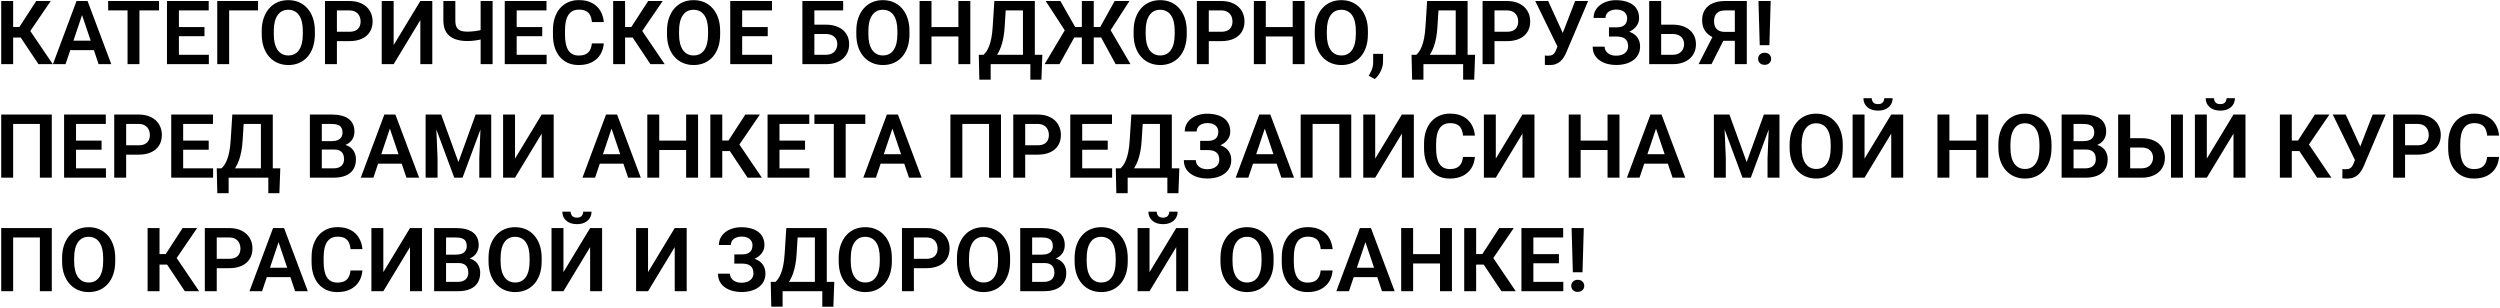 <?xml version="1.0" encoding="UTF-8"?> <svg xmlns="http://www.w3.org/2000/svg" width="1013" height="125" viewBox="0 0 1013 125" fill="none"><path d="M5.33 0.406V26H0.496V0.406H5.33ZM20.57 0.406L10.463 15.207H4.117L3.484 10.953H7.844L14.682 0.406H20.57ZM15.596 26L7.879 14.434L11.131 10.865L21.379 26H15.596ZM33.859 4.291L26.564 26H21.449L31.012 0.406H34.281L33.859 4.291ZM39.959 26L32.629 4.291L32.19 0.406H35.477L45.092 26H39.959ZM39.625 16.49V20.305H25.896V16.49H39.625ZM56.5 0.406V26H51.684V0.406H56.5ZM64.445 0.406V4.221H43.826V0.406H64.445ZM84.625 22.203V26H71.019V22.203H84.625ZM72.496 0.406V26H67.662V0.406H72.496ZM82.85 10.971V14.68H71.019V10.971H82.85ZM84.572 0.406V4.221H71.019V0.406H84.572ZM104.559 0.406V4.221H92.852V26H88.035V0.406H104.559ZM127.586 12.553V13.871C127.586 15.805 127.328 17.545 126.812 19.092C126.297 20.627 125.564 21.934 124.615 23.012C123.666 24.09 122.535 24.916 121.223 25.49C119.91 26.064 118.451 26.352 116.846 26.352C115.264 26.352 113.811 26.064 112.486 25.49C111.174 24.916 110.037 24.09 109.076 23.012C108.115 21.934 107.371 20.627 106.844 19.092C106.316 17.545 106.053 15.805 106.053 13.871V12.553C106.053 10.607 106.316 8.867 106.844 7.332C107.371 5.797 108.109 4.49 109.059 3.412C110.008 2.322 111.139 1.49 112.451 0.916C113.775 0.342 115.229 0.055 116.811 0.055C118.416 0.055 119.875 0.342 121.188 0.916C122.5 1.49 123.631 2.322 124.58 3.412C125.541 4.49 126.279 5.797 126.795 7.332C127.322 8.867 127.586 10.607 127.586 12.553ZM122.699 13.871V12.518C122.699 11.123 122.57 9.898 122.312 8.844C122.055 7.777 121.674 6.881 121.17 6.154C120.666 5.428 120.045 4.883 119.307 4.52C118.568 4.145 117.736 3.957 116.811 3.957C115.873 3.957 115.041 4.145 114.314 4.52C113.6 4.883 112.99 5.428 112.486 6.154C111.982 6.881 111.596 7.777 111.326 8.844C111.068 9.898 110.939 11.123 110.939 12.518V13.871C110.939 15.254 111.068 16.479 111.326 17.545C111.596 18.611 111.982 19.514 112.486 20.252C113.002 20.979 113.623 21.529 114.35 21.904C115.076 22.279 115.908 22.467 116.846 22.467C117.783 22.467 118.615 22.279 119.342 21.904C120.068 21.529 120.678 20.979 121.17 20.252C121.674 19.514 122.055 18.611 122.312 17.545C122.57 16.479 122.699 15.254 122.699 13.871ZM141.525 16.666H134.934V12.869H141.525C142.604 12.869 143.477 12.693 144.145 12.342C144.824 11.979 145.322 11.486 145.639 10.865C145.955 10.232 146.113 9.512 146.113 8.703C146.113 7.918 145.955 7.186 145.639 6.506C145.322 5.826 144.824 5.275 144.145 4.854C143.477 4.432 142.604 4.221 141.525 4.221H136.516V26H131.682V0.406H141.525C143.518 0.406 145.217 0.764 146.623 1.479C148.041 2.182 149.119 3.16 149.857 4.414C150.607 5.656 150.982 7.074 150.982 8.668C150.982 10.32 150.607 11.744 149.857 12.94C149.119 14.135 148.041 15.055 146.623 15.699C145.217 16.344 143.518 16.666 141.525 16.666ZM159.508 18.266L170.318 0.406H175.17V26H170.318V8.141L159.508 26H154.674V0.406H159.508V18.266ZM179.652 0.406H184.504V8.299C184.504 9.471 184.68 10.385 185.031 11.041C185.395 11.697 185.939 12.16 186.666 12.43C187.393 12.699 188.295 12.834 189.373 12.834C189.842 12.834 190.357 12.81 190.92 12.764C191.494 12.717 192.074 12.658 192.66 12.588C193.258 12.506 193.826 12.406 194.365 12.289C194.916 12.172 195.396 12.043 195.807 11.902V15.717C195.396 15.846 194.922 15.969 194.383 16.086C193.855 16.203 193.299 16.303 192.713 16.385C192.139 16.467 191.559 16.531 190.973 16.578C190.398 16.613 189.865 16.631 189.373 16.631C187.393 16.631 185.67 16.344 184.205 15.77C182.752 15.195 181.627 14.299 180.83 13.08C180.045 11.85 179.652 10.256 179.652 8.299V0.406ZM194.752 0.406H199.604V26H194.752V0.406ZM221.488 22.203V26H207.883V22.203H221.488ZM209.359 0.406V26H204.525V0.406H209.359ZM219.713 10.971V14.68H207.883V10.971H219.713ZM221.436 0.406V4.221H207.883V0.406H221.436ZM239.822 17.58H244.656C244.527 19.291 244.053 20.809 243.232 22.133C242.412 23.445 241.27 24.477 239.805 25.227C238.34 25.977 236.564 26.352 234.479 26.352C232.873 26.352 231.426 26.07 230.137 25.508C228.859 24.934 227.764 24.119 226.85 23.064C225.947 21.998 225.256 20.721 224.775 19.232C224.295 17.732 224.055 16.051 224.055 14.188V12.236C224.055 10.373 224.301 8.691 224.793 7.191C225.285 5.691 225.988 4.414 226.902 3.359C227.828 2.293 228.936 1.473 230.225 0.898C231.525 0.324 232.979 0.037 234.584 0.037C236.67 0.037 238.434 0.424 239.875 1.197C241.316 1.959 242.436 3.008 243.232 4.344C244.029 5.68 244.51 7.215 244.674 8.949H239.84C239.746 7.871 239.512 6.957 239.137 6.207C238.773 5.457 238.223 4.889 237.484 4.502C236.758 4.104 235.791 3.904 234.584 3.904C233.646 3.904 232.82 4.08 232.105 4.432C231.402 4.783 230.816 5.311 230.348 6.014C229.879 6.705 229.527 7.572 229.293 8.615C229.059 9.646 228.941 10.842 228.941 12.201V14.188C228.941 15.488 229.047 16.654 229.258 17.686C229.469 18.717 229.797 19.59 230.242 20.305C230.688 21.02 231.262 21.564 231.965 21.939C232.668 22.314 233.506 22.502 234.479 22.502C235.662 22.502 236.623 22.314 237.361 21.939C238.111 21.564 238.68 21.014 239.066 20.287C239.465 19.561 239.717 18.658 239.822 17.58ZM253.287 0.406V26H248.453V0.406H253.287ZM268.527 0.406L258.42 15.207H252.074L251.441 10.953H255.801L262.639 0.406H268.527ZM263.553 26L255.836 14.434L259.088 10.865L269.336 26H263.553ZM291.801 12.553V13.871C291.801 15.805 291.543 17.545 291.027 19.092C290.512 20.627 289.779 21.934 288.83 23.012C287.881 24.09 286.75 24.916 285.438 25.49C284.125 26.064 282.666 26.352 281.061 26.352C279.479 26.352 278.025 26.064 276.701 25.49C275.389 24.916 274.252 24.09 273.291 23.012C272.33 21.934 271.586 20.627 271.059 19.092C270.531 17.545 270.268 15.805 270.268 13.871V12.553C270.268 10.607 270.531 8.867 271.059 7.332C271.586 5.797 272.324 4.49 273.273 3.412C274.223 2.322 275.354 1.49 276.666 0.916C277.99 0.342 279.443 0.055 281.025 0.055C282.631 0.055 284.09 0.342 285.402 0.916C286.715 1.49 287.846 2.322 288.795 3.412C289.756 4.49 290.494 5.797 291.01 7.332C291.537 8.867 291.801 10.607 291.801 12.553ZM286.914 13.871V12.518C286.914 11.123 286.785 9.898 286.527 8.844C286.27 7.777 285.889 6.881 285.385 6.154C284.881 5.428 284.26 4.883 283.521 4.52C282.783 4.145 281.951 3.957 281.025 3.957C280.088 3.957 279.256 4.145 278.529 4.52C277.814 4.883 277.205 5.428 276.701 6.154C276.197 6.881 275.811 7.777 275.541 8.844C275.283 9.898 275.154 11.123 275.154 12.518V13.871C275.154 15.254 275.283 16.479 275.541 17.545C275.811 18.611 276.197 19.514 276.701 20.252C277.217 20.979 277.838 21.529 278.564 21.904C279.291 22.279 280.123 22.467 281.061 22.467C281.998 22.467 282.83 22.279 283.557 21.904C284.283 21.529 284.893 20.979 285.385 20.252C285.889 19.514 286.27 18.611 286.527 17.545C286.785 16.479 286.914 15.254 286.914 13.871ZM312.859 22.203V26H299.254V22.203H312.859ZM300.73 0.406V26H295.896V0.406H300.73ZM311.084 10.971V14.68H299.254V10.971H311.084ZM312.807 0.406V4.221H299.254V0.406H312.807ZM341.652 0.406V4.221H329.945V26H325.129V0.406H341.652ZM328.381 9.986H334.586C336.566 9.986 338.266 10.32 339.684 10.988C341.102 11.645 342.186 12.565 342.936 13.748C343.697 14.932 344.078 16.32 344.078 17.914C344.078 19.109 343.861 20.199 343.428 21.184C343.006 22.168 342.385 23.023 341.564 23.75C340.744 24.465 339.748 25.021 338.576 25.42C337.404 25.807 336.074 26 334.586 26H325.129V0.406H329.98V22.203H334.586C335.641 22.203 336.514 22.004 337.205 21.605C337.896 21.207 338.412 20.68 338.752 20.023C339.092 19.367 339.262 18.652 339.262 17.879C339.262 17.117 339.092 16.426 338.752 15.805C338.412 15.184 337.896 14.691 337.205 14.328C336.514 13.965 335.641 13.783 334.586 13.783H328.381V9.986ZM368.512 12.553V13.871C368.512 15.805 368.254 17.545 367.738 19.092C367.223 20.627 366.49 21.934 365.541 23.012C364.592 24.09 363.461 24.916 362.148 25.49C360.836 26.064 359.377 26.352 357.771 26.352C356.189 26.352 354.736 26.064 353.412 25.49C352.1 24.916 350.963 24.09 350.002 23.012C349.041 21.934 348.297 20.627 347.77 19.092C347.242 17.545 346.979 15.805 346.979 13.871V12.553C346.979 10.607 347.242 8.867 347.77 7.332C348.297 5.797 349.035 4.49 349.984 3.412C350.934 2.322 352.064 1.49 353.377 0.916C354.701 0.342 356.154 0.055 357.736 0.055C359.342 0.055 360.801 0.342 362.113 0.916C363.426 1.49 364.557 2.322 365.506 3.412C366.467 4.49 367.205 5.797 367.721 7.332C368.248 8.867 368.512 10.607 368.512 12.553ZM363.625 13.871V12.518C363.625 11.123 363.496 9.898 363.238 8.844C362.98 7.777 362.6 6.881 362.096 6.154C361.592 5.428 360.971 4.883 360.232 4.52C359.494 4.145 358.662 3.957 357.736 3.957C356.799 3.957 355.967 4.145 355.24 4.52C354.525 4.883 353.916 5.428 353.412 6.154C352.908 6.881 352.521 7.777 352.252 8.844C351.994 9.898 351.865 11.123 351.865 12.518V13.871C351.865 15.254 351.994 16.479 352.252 17.545C352.521 18.611 352.908 19.514 353.412 20.252C353.928 20.979 354.549 21.529 355.275 21.904C356.002 22.279 356.834 22.467 357.771 22.467C358.709 22.467 359.541 22.279 360.268 21.904C360.994 21.529 361.604 20.979 362.096 20.252C362.6 19.514 362.98 18.611 363.238 17.545C363.496 16.479 363.625 15.254 363.625 13.871ZM389.588 10.971V14.768H376.123V10.971H389.588ZM377.441 0.406V26H372.607V0.406H377.441ZM393.174 0.406V26H388.34V0.406H393.174ZM418.75 22.203V26H400.1V22.203H418.75ZM401.418 22.203V32.275H396.83L396.602 22.203H401.418ZM422.354 22.203L421.984 32.293H417.502V22.203H422.354ZM415.744 0.406V4.221H403.686V0.406H415.744ZM419.312 0.406V26H414.496V0.406H419.312ZM402.912 0.406H407.746L407.096 10.812C407.002 12.488 406.826 13.982 406.568 15.295C406.322 16.607 406.018 17.773 405.654 18.793C405.291 19.812 404.887 20.709 404.441 21.482C404.008 22.244 403.545 22.906 403.053 23.469C402.572 24.031 402.074 24.518 401.559 24.928C401.055 25.326 400.557 25.684 400.064 26H397.375V22.203H398.535C398.875 21.91 399.232 21.5 399.607 20.973C399.994 20.445 400.363 19.748 400.715 18.881C401.078 18.014 401.395 16.918 401.664 15.594C401.934 14.27 402.127 12.676 402.244 10.812L402.912 0.406ZM433.34 15.19L423.707 0.406H429.666L435.66 10.953H440.178L439.527 15.19H433.34ZM435.678 14.504L429.297 26H423.268L431.916 11.48L435.678 14.504ZM443.184 0.406V26H438.367V0.406H443.184ZM457.65 0.406L448.123 15.19H441.988L441.338 10.953H445.803L451.674 0.406H457.65ZM452.061 26L445.803 14.504L449.582 11.48L458.09 26H452.061ZM480.871 12.553V13.871C480.871 15.805 480.613 17.545 480.098 19.092C479.582 20.627 478.85 21.934 477.9 23.012C476.951 24.09 475.82 24.916 474.508 25.49C473.195 26.064 471.736 26.352 470.131 26.352C468.549 26.352 467.096 26.064 465.771 25.49C464.459 24.916 463.322 24.09 462.361 23.012C461.4 21.934 460.656 20.627 460.129 19.092C459.602 17.545 459.338 15.805 459.338 13.871V12.553C459.338 10.607 459.602 8.867 460.129 7.332C460.656 5.797 461.395 4.49 462.344 3.412C463.293 2.322 464.424 1.49 465.736 0.916C467.061 0.342 468.514 0.055 470.096 0.055C471.701 0.055 473.16 0.342 474.473 0.916C475.785 1.49 476.916 2.322 477.865 3.412C478.826 4.49 479.564 5.797 480.08 7.332C480.607 8.867 480.871 10.607 480.871 12.553ZM475.984 13.871V12.518C475.984 11.123 475.855 9.898 475.598 8.844C475.34 7.777 474.959 6.881 474.455 6.154C473.951 5.428 473.33 4.883 472.592 4.52C471.854 4.145 471.021 3.957 470.096 3.957C469.158 3.957 468.326 4.145 467.6 4.52C466.885 4.883 466.275 5.428 465.771 6.154C465.268 6.881 464.881 7.777 464.611 8.844C464.354 9.898 464.225 11.123 464.225 12.518V13.871C464.225 15.254 464.354 16.479 464.611 17.545C464.881 18.611 465.268 19.514 465.771 20.252C466.287 20.979 466.908 21.529 467.635 21.904C468.361 22.279 469.193 22.467 470.131 22.467C471.068 22.467 471.9 22.279 472.627 21.904C473.354 21.529 473.963 20.979 474.455 20.252C474.959 19.514 475.34 18.611 475.598 17.545C475.855 16.479 475.984 15.254 475.984 13.871ZM494.811 16.666H488.219V12.869H494.811C495.889 12.869 496.762 12.693 497.43 12.342C498.109 11.979 498.607 11.486 498.924 10.865C499.24 10.232 499.398 9.512 499.398 8.703C499.398 7.918 499.24 7.186 498.924 6.506C498.607 5.826 498.109 5.275 497.43 4.854C496.762 4.432 495.889 4.221 494.811 4.221H489.801V26H484.967V0.406H494.811C496.803 0.406 498.502 0.764 499.908 1.479C501.326 2.182 502.404 3.16 503.143 4.414C503.893 5.656 504.268 7.074 504.268 8.668C504.268 10.32 503.893 11.744 503.143 12.94C502.404 14.135 501.326 15.055 499.908 15.699C498.502 16.344 496.803 16.666 494.811 16.666ZM525.045 10.971V14.768H511.58V10.971H525.045ZM512.898 0.406V26H508.064V0.406H512.898ZM528.631 0.406V26H523.797V0.406H528.631ZM554.277 12.553V13.871C554.277 15.805 554.02 17.545 553.504 19.092C552.988 20.627 552.256 21.934 551.307 23.012C550.357 24.09 549.227 24.916 547.914 25.49C546.602 26.064 545.143 26.352 543.537 26.352C541.955 26.352 540.502 26.064 539.178 25.49C537.865 24.916 536.729 24.09 535.768 23.012C534.807 21.934 534.062 20.627 533.535 19.092C533.008 17.545 532.744 15.805 532.744 13.871V12.553C532.744 10.607 533.008 8.867 533.535 7.332C534.062 5.797 534.801 4.49 535.75 3.412C536.699 2.322 537.83 1.49 539.143 0.916C540.467 0.342 541.92 0.055 543.502 0.055C545.107 0.055 546.566 0.342 547.879 0.916C549.191 1.49 550.322 2.322 551.271 3.412C552.232 4.49 552.971 5.797 553.486 7.332C554.014 8.867 554.277 10.607 554.277 12.553ZM549.391 13.871V12.518C549.391 11.123 549.262 9.898 549.004 8.844C548.746 7.777 548.365 6.881 547.861 6.154C547.357 5.428 546.736 4.883 545.998 4.52C545.26 4.145 544.428 3.957 543.502 3.957C542.564 3.957 541.732 4.145 541.006 4.52C540.291 4.883 539.682 5.428 539.178 6.154C538.674 6.881 538.287 7.777 538.018 8.844C537.76 9.898 537.631 11.123 537.631 12.518V13.871C537.631 15.254 537.76 16.479 538.018 17.545C538.287 18.611 538.674 19.514 539.178 20.252C539.693 20.979 540.314 21.529 541.041 21.904C541.768 22.279 542.6 22.467 543.537 22.467C544.475 22.467 545.307 22.279 546.033 21.904C546.76 21.529 547.369 20.979 547.861 20.252C548.365 19.514 548.746 18.611 549.004 17.545C549.262 16.479 549.391 15.254 549.391 13.871ZM560.43 21.816L560.395 25.033C560.395 26.287 560.084 27.559 559.463 28.848C558.842 30.137 558.039 31.203 557.055 32.047L554.594 30.693C554.91 30.166 555.203 29.633 555.473 29.094C555.754 28.555 555.977 27.969 556.141 27.336C556.316 26.715 556.404 26.018 556.404 25.244V21.816H560.43ZM594.109 22.203V26H575.459V22.203H594.109ZM576.777 22.203V32.275H572.189L571.961 22.203H576.777ZM597.713 22.203L597.344 32.293H592.861V22.203H597.713ZM591.104 0.406V4.221H579.045V0.406H591.104ZM594.672 0.406V26H589.855V0.406H594.672ZM578.271 0.406H583.105L582.455 10.812C582.361 12.488 582.186 13.982 581.928 15.295C581.682 16.607 581.377 17.773 581.014 18.793C580.65 19.812 580.246 20.709 579.801 21.482C579.367 22.244 578.904 22.906 578.412 23.469C577.932 24.031 577.434 24.518 576.918 24.928C576.414 25.326 575.916 25.684 575.424 26H572.734V22.203H573.895C574.234 21.91 574.592 21.5 574.967 20.973C575.354 20.445 575.723 19.748 576.074 18.881C576.438 18.014 576.754 16.918 577.023 15.594C577.293 14.27 577.486 12.676 577.604 10.812L578.271 0.406ZM610.58 16.666H603.988V12.869H610.58C611.658 12.869 612.531 12.693 613.199 12.342C613.879 11.979 614.377 11.486 614.693 10.865C615.01 10.232 615.168 9.512 615.168 8.703C615.168 7.918 615.01 7.186 614.693 6.506C614.377 5.826 613.879 5.275 613.199 4.854C612.531 4.432 611.658 4.221 610.58 4.221H605.57V26H600.736V0.406H610.58C612.572 0.406 614.271 0.764 615.678 1.479C617.096 2.182 618.174 3.16 618.912 4.414C619.662 5.656 620.037 7.074 620.037 8.668C620.037 10.32 619.662 11.744 618.912 12.94C618.174 14.135 617.096 15.055 615.678 15.699C614.271 16.344 612.572 16.666 610.58 16.666ZM631.85 16.912L638.248 0.406H643.504L634.68 21.201C634.387 21.869 634.053 22.514 633.678 23.135C633.303 23.756 632.852 24.312 632.324 24.805C631.809 25.285 631.182 25.666 630.443 25.947C629.717 26.229 628.838 26.369 627.807 26.369C627.537 26.369 627.215 26.357 626.84 26.334C626.465 26.322 626.178 26.305 625.979 26.281V22.484C626.119 22.52 626.348 22.543 626.664 22.555C626.992 22.566 627.227 22.572 627.367 22.572C628.047 22.572 628.586 22.467 628.984 22.256C629.395 22.033 629.717 21.734 629.951 21.359C630.197 20.973 630.414 20.533 630.602 20.041L631.85 16.912ZM627.314 0.406L633.449 13.818L634.891 19.039L631.217 19.145L622.076 0.406H627.314ZM655.703 13.73H651.959V11.076H655.053C656.072 11.076 656.893 10.924 657.514 10.619C658.135 10.315 658.592 9.887 658.885 9.336C659.178 8.773 659.324 8.123 659.324 7.385C659.324 6.752 659.16 6.166 658.832 5.627C658.516 5.088 658.023 4.66 657.355 4.344C656.688 4.027 655.832 3.869 654.789 3.869C654.004 3.869 653.289 4.01 652.645 4.291C652 4.561 651.49 4.953 651.115 5.469C650.74 5.973 650.553 6.576 650.553 7.279H645.719C645.719 6.154 645.959 5.152 646.439 4.273C646.92 3.383 647.576 2.627 648.408 2.006C649.252 1.373 650.219 0.893 651.309 0.564C652.41 0.236 653.57 0.072 654.789 0.072C656.207 0.072 657.49 0.23 658.639 0.547C659.799 0.852 660.789 1.309 661.609 1.918C662.43 2.527 663.057 3.283 663.49 4.186C663.936 5.088 664.158 6.137 664.158 7.332C664.158 8.211 663.959 9.037 663.561 9.811C663.162 10.584 662.588 11.264 661.838 11.85C661.1 12.435 660.209 12.898 659.166 13.238C658.135 13.566 656.98 13.73 655.703 13.73ZM651.959 12.201H655.703C657.109 12.201 658.357 12.348 659.447 12.641C660.549 12.934 661.475 13.361 662.225 13.924C662.986 14.486 663.566 15.184 663.965 16.016C664.363 16.836 664.562 17.779 664.562 18.846C664.562 20.041 664.322 21.102 663.842 22.027C663.361 22.953 662.682 23.738 661.803 24.383C660.936 25.027 659.904 25.514 658.709 25.842C657.514 26.17 656.207 26.334 654.789 26.334C653.641 26.334 652.504 26.193 651.379 25.912C650.266 25.619 649.252 25.174 648.338 24.576C647.436 23.979 646.709 23.211 646.158 22.273C645.619 21.336 645.35 20.211 645.35 18.898H650.201C650.201 19.578 650.395 20.199 650.781 20.762C651.168 21.312 651.707 21.752 652.398 22.08C653.09 22.396 653.887 22.555 654.789 22.555C655.832 22.555 656.717 22.396 657.443 22.08C658.182 21.752 658.744 21.301 659.131 20.727C659.518 20.152 659.711 19.514 659.711 18.811C659.711 18.096 659.611 17.486 659.412 16.982C659.213 16.479 658.914 16.068 658.516 15.752C658.129 15.424 657.643 15.184 657.057 15.031C656.482 14.879 655.814 14.803 655.053 14.803H651.959V12.201ZM671.506 9.986H677.711C679.691 9.986 681.391 10.32 682.809 10.988C684.227 11.645 685.311 12.565 686.061 13.748C686.822 14.932 687.203 16.32 687.203 17.914C687.203 19.109 686.986 20.199 686.553 21.184C686.131 22.168 685.51 23.023 684.689 23.75C683.869 24.465 682.873 25.021 681.701 25.42C680.529 25.807 679.199 26 677.711 26H668.254V0.406H673.105V22.203H677.711C678.766 22.203 679.639 22.004 680.33 21.605C681.021 21.207 681.537 20.68 681.877 20.023C682.217 19.367 682.387 18.652 682.387 17.879C682.387 17.117 682.217 16.426 681.877 15.805C681.537 15.184 681.021 14.691 680.33 14.328C679.639 13.965 678.766 13.783 677.711 13.783H671.506V9.986ZM704.553 16.543H697.539L695.781 15.822C693.812 15.201 692.307 14.264 691.264 13.01C690.221 11.756 689.699 10.168 689.699 8.246C689.699 6.547 690.074 5.117 690.824 3.957C691.586 2.785 692.664 1.9 694.059 1.303C695.465 0.705 697.129 0.406 699.051 0.406H707.805V26H702.953V4.221H699.051C697.516 4.221 696.379 4.602 695.641 5.363C694.902 6.125 694.533 7.186 694.533 8.545C694.533 9.494 694.697 10.297 695.025 10.953C695.365 11.609 695.863 12.102 696.52 12.43C697.188 12.758 698.014 12.922 698.998 12.922H704.535L704.553 16.543ZM699.314 14.504L693.496 26H688.275L694.129 14.504H699.314ZM717.473 0.406L716.963 18.318H713.043L712.533 0.406H717.473ZM712.393 23.838C712.393 23.146 712.627 22.566 713.096 22.098C713.576 21.617 714.221 21.377 715.029 21.377C715.838 21.377 716.477 21.617 716.945 22.098C717.426 22.566 717.666 23.146 717.666 23.838C717.666 24.518 717.426 25.092 716.945 25.561C716.477 26.029 715.838 26.264 715.029 26.264C714.221 26.264 713.576 26.029 713.096 25.561C712.627 25.092 712.393 24.518 712.393 23.838ZM20.992 46.406V72H16.158V50.221H5.33V72H0.496V46.406H20.992ZM42.93 68.203V72H29.324V68.203H42.93ZM30.801 46.406V72H25.967V46.406H30.801ZM41.154 56.971V60.68H29.324V56.971H41.154ZM42.877 46.406V50.221H29.324V46.406H42.877ZM56.131 62.666H49.539V58.869H56.131C57.209 58.869 58.082 58.693 58.75 58.342C59.43 57.978 59.928 57.486 60.244 56.865C60.56 56.232 60.719 55.512 60.719 54.703C60.719 53.918 60.56 53.185 60.244 52.506C59.928 51.826 59.43 51.275 58.75 50.853C58.082 50.432 57.209 50.221 56.131 50.221H51.121V72H46.287V46.406H56.131C58.123 46.406 59.822 46.764 61.228 47.478C62.647 48.182 63.725 49.16 64.463 50.414C65.213 51.656 65.588 53.074 65.588 54.668C65.588 56.32 65.213 57.744 64.463 58.94C63.725 60.135 62.647 61.055 61.228 61.699C59.822 62.344 58.123 62.666 56.131 62.666ZM86.348 68.203V72H72.742V68.203H86.348ZM74.219 46.406V72H69.385V46.406H74.219ZM84.572 56.971V60.68H72.742V56.971H84.572ZM86.295 46.406V50.221H72.742V46.406H86.295ZM109.973 68.203V72H91.322V68.203H109.973ZM92.641 68.203V78.275H88.053L87.824 68.203H92.641ZM113.576 68.203L113.207 78.293H108.725V68.203H113.576ZM106.967 46.406V50.221H94.908V46.406H106.967ZM110.535 46.406V72H105.719V46.406H110.535ZM94.135 46.406H98.969L98.318 56.812C98.225 58.488 98.049 59.982 97.791 61.295C97.545 62.607 97.24 63.773 96.877 64.793C96.514 65.812 96.109 66.709 95.664 67.482C95.231 68.244 94.768 68.906 94.275 69.469C93.795 70.031 93.297 70.518 92.781 70.928C92.277 71.326 91.779 71.684 91.287 72H88.598V68.203H89.758C90.098 67.91 90.455 67.5 90.83 66.973C91.217 66.445 91.586 65.748 91.938 64.881C92.301 64.014 92.617 62.918 92.887 61.594C93.156 60.27 93.35 58.676 93.467 56.812L94.135 46.406ZM135.373 60.592H128.834L128.799 57.182H134.406C135.367 57.182 136.17 57.047 136.814 56.777C137.459 56.508 137.945 56.115 138.273 55.6C138.613 55.084 138.783 54.457 138.783 53.719C138.783 52.898 138.625 52.23 138.309 51.715C138.004 51.199 137.523 50.824 136.867 50.59C136.211 50.344 135.379 50.221 134.371 50.221H130.398V72H125.564V46.406H134.371C135.824 46.406 137.119 46.547 138.256 46.828C139.404 47.098 140.377 47.52 141.174 48.094C141.971 48.668 142.574 49.389 142.984 50.256C143.406 51.123 143.617 52.154 143.617 53.35C143.617 54.404 143.371 55.377 142.879 56.268C142.398 57.147 141.654 57.861 140.646 58.412C139.65 58.963 138.385 59.279 136.85 59.361L135.373 60.592ZM135.162 72H127.41L129.432 68.203H135.162C136.123 68.203 136.914 68.045 137.535 67.728C138.168 67.412 138.637 66.978 138.941 66.428C139.258 65.865 139.416 65.221 139.416 64.494C139.416 63.697 139.275 63.006 138.994 62.42C138.725 61.834 138.291 61.383 137.693 61.066C137.107 60.75 136.334 60.592 135.373 60.592H130.346L130.381 57.182H136.779L137.887 58.5C139.363 58.512 140.564 58.805 141.49 59.379C142.428 59.953 143.119 60.691 143.564 61.594C144.01 62.496 144.232 63.469 144.232 64.512C144.232 66.152 143.875 67.529 143.16 68.643C142.457 69.756 141.426 70.594 140.066 71.156C138.719 71.719 137.084 72 135.162 72ZM158.594 50.291L151.299 72H146.184L155.746 46.406H159.016L158.594 50.291ZM164.693 72L157.363 50.291L156.924 46.406H160.211L169.826 72H164.693ZM164.359 62.49V66.305H150.631V62.49H164.359ZM174.572 46.406H178.756L185.752 65.672L192.73 46.406H196.932L187.422 72H184.064L174.572 46.406ZM172.463 46.406H176.559L177.297 64.107V72H172.463V46.406ZM194.928 46.406H199.041V72H194.207V64.107L194.928 46.406ZM208.691 64.266L219.502 46.406H224.354V72H219.502V54.141L208.691 72H203.857V46.406H208.691V64.266ZM248.418 50.291L241.123 72H236.008L245.57 46.406H248.84L248.418 50.291ZM254.518 72L247.188 50.291L246.748 46.406H250.035L259.65 72H254.518ZM254.184 62.49V66.305H240.455V62.49H254.184ZM279.268 56.971V60.768H265.803V56.971H279.268ZM267.121 46.406V72H262.287V46.406H267.121ZM282.854 46.406V72H278.02V46.406H282.854ZM292.662 46.406V72H287.828V46.406H292.662ZM307.902 46.406L297.795 61.207H291.449L290.816 56.953H295.176L302.014 46.406H307.902ZM302.928 72L295.211 60.434L298.463 56.865L308.711 72H302.928ZM327.977 68.203V72H314.371V68.203H327.977ZM315.848 46.406V72H311.014V46.406H315.848ZM326.201 56.971V60.68H314.371V56.971H326.201ZM327.924 46.406V50.221H314.371V46.406H327.924ZM342.672 46.406V72H337.855V46.406H342.672ZM350.617 46.406V50.221H329.998V46.406H350.617ZM362.219 50.291L354.924 72H349.809L359.371 46.406H362.641L362.219 50.291ZM368.318 72L360.988 50.291L360.549 46.406H363.836L373.451 72H368.318ZM367.984 62.49V66.305H354.256V62.49H367.984ZM405.602 46.406V72H400.768V50.221H389.939V72H385.105V46.406H405.602ZM420.42 62.666H413.828V58.869H420.42C421.498 58.869 422.371 58.693 423.039 58.342C423.719 57.978 424.217 57.486 424.533 56.865C424.85 56.232 425.008 55.512 425.008 54.703C425.008 53.918 424.85 53.185 424.533 52.506C424.217 51.826 423.719 51.275 423.039 50.853C422.371 50.432 421.498 50.221 420.42 50.221H415.41V72H410.576V46.406H420.42C422.412 46.406 424.111 46.764 425.518 47.478C426.936 48.182 428.014 49.16 428.752 50.414C429.502 51.656 429.877 53.074 429.877 54.668C429.877 56.32 429.502 57.744 428.752 58.94C428.014 60.135 426.936 61.055 425.518 61.699C424.111 62.344 422.412 62.666 420.42 62.666ZM450.637 68.203V72H437.031V68.203H450.637ZM438.508 46.406V72H433.674V46.406H438.508ZM448.861 56.971V60.68H437.031V56.971H448.861ZM450.584 46.406V50.221H437.031V46.406H450.584ZM474.262 68.203V72H455.611V68.203H474.262ZM456.93 68.203V78.275H452.342L452.113 68.203H456.93ZM477.865 68.203L477.496 78.293H473.014V68.203H477.865ZM471.256 46.406V50.221H459.197V46.406H471.256ZM474.824 46.406V72H470.008V46.406H474.824ZM458.424 46.406H463.258L462.607 56.812C462.514 58.488 462.338 59.982 462.08 61.295C461.834 62.607 461.529 63.773 461.166 64.793C460.803 65.812 460.398 66.709 459.953 67.482C459.52 68.244 459.057 68.906 458.564 69.469C458.084 70.031 457.586 70.518 457.07 70.928C456.566 71.326 456.068 71.684 455.576 72H452.887V68.203H454.047C454.387 67.91 454.744 67.5 455.119 66.973C455.506 66.445 455.875 65.748 456.227 64.881C456.59 64.014 456.906 62.918 457.176 61.594C457.445 60.27 457.639 58.676 457.756 56.812L458.424 46.406ZM490.047 59.73H486.303V57.076H489.396C490.416 57.076 491.236 56.924 491.857 56.619C492.479 56.315 492.936 55.887 493.229 55.336C493.521 54.773 493.668 54.123 493.668 53.385C493.668 52.752 493.504 52.166 493.176 51.627C492.859 51.088 492.367 50.66 491.699 50.344C491.031 50.027 490.176 49.869 489.133 49.869C488.348 49.869 487.633 50.01 486.988 50.291C486.344 50.56 485.834 50.953 485.459 51.469C485.084 51.973 484.896 52.576 484.896 53.279H480.062C480.062 52.154 480.303 51.152 480.783 50.273C481.264 49.383 481.92 48.627 482.752 48.006C483.596 47.373 484.562 46.893 485.652 46.565C486.754 46.236 487.914 46.072 489.133 46.072C490.551 46.072 491.834 46.23 492.982 46.547C494.143 46.852 495.133 47.309 495.953 47.918C496.773 48.527 497.4 49.283 497.834 50.185C498.279 51.088 498.502 52.137 498.502 53.332C498.502 54.211 498.303 55.037 497.904 55.81C497.506 56.584 496.932 57.264 496.182 57.85C495.443 58.435 494.553 58.898 493.51 59.238C492.479 59.566 491.324 59.73 490.047 59.73ZM486.303 58.201H490.047C491.453 58.201 492.701 58.348 493.791 58.641C494.893 58.934 495.818 59.361 496.568 59.924C497.33 60.486 497.91 61.184 498.309 62.016C498.707 62.836 498.906 63.779 498.906 64.846C498.906 66.041 498.666 67.102 498.186 68.027C497.705 68.953 497.025 69.738 496.146 70.383C495.279 71.027 494.248 71.514 493.053 71.842C491.857 72.17 490.551 72.334 489.133 72.334C487.984 72.334 486.848 72.193 485.723 71.912C484.609 71.619 483.596 71.174 482.682 70.576C481.779 69.978 481.053 69.211 480.502 68.273C479.963 67.336 479.693 66.211 479.693 64.898H484.545C484.545 65.578 484.738 66.199 485.125 66.762C485.512 67.312 486.051 67.752 486.742 68.08C487.434 68.397 488.23 68.555 489.133 68.555C490.176 68.555 491.061 68.397 491.787 68.08C492.525 67.752 493.088 67.301 493.475 66.727C493.861 66.152 494.055 65.514 494.055 64.811C494.055 64.096 493.955 63.486 493.756 62.982C493.557 62.478 493.258 62.068 492.859 61.752C492.473 61.424 491.986 61.184 491.4 61.031C490.826 60.879 490.158 60.803 489.396 60.803H486.303V58.201ZM513.109 50.291L505.814 72H500.699L510.262 46.406H513.531L513.109 50.291ZM519.209 72L511.879 50.291L511.439 46.406H514.727L524.342 72H519.209ZM518.875 62.49V66.305H505.146V62.49H518.875ZM547.527 46.406V72H542.693V50.221H531.865V72H527.031V46.406H547.527ZM557.23 64.266L568.041 46.406H572.893V72H568.041V54.141L557.23 72H552.396V46.406H557.23V64.266ZM592.791 63.58H597.625C597.496 65.291 597.021 66.809 596.201 68.133C595.381 69.445 594.238 70.477 592.773 71.227C591.309 71.977 589.533 72.352 587.447 72.352C585.842 72.352 584.395 72.07 583.105 71.508C581.828 70.934 580.732 70.119 579.818 69.064C578.916 67.998 578.225 66.721 577.744 65.232C577.264 63.732 577.023 62.051 577.023 60.188V58.236C577.023 56.373 577.27 54.691 577.762 53.191C578.254 51.691 578.957 50.414 579.871 49.359C580.797 48.293 581.904 47.473 583.193 46.898C584.494 46.324 585.947 46.037 587.553 46.037C589.639 46.037 591.402 46.424 592.844 47.197C594.285 47.959 595.404 49.008 596.201 50.344C596.998 51.68 597.479 53.215 597.643 54.949H592.809C592.715 53.871 592.48 52.957 592.105 52.207C591.742 51.457 591.191 50.889 590.453 50.502C589.727 50.103 588.76 49.904 587.553 49.904C586.615 49.904 585.789 50.08 585.074 50.432C584.371 50.783 583.785 51.31 583.316 52.014C582.848 52.705 582.496 53.572 582.262 54.615C582.027 55.647 581.91 56.842 581.91 58.201V60.188C581.91 61.488 582.016 62.654 582.227 63.685C582.438 64.717 582.766 65.59 583.211 66.305C583.656 67.019 584.23 67.564 584.934 67.939C585.637 68.314 586.475 68.502 587.447 68.502C588.631 68.502 589.592 68.314 590.33 67.939C591.08 67.564 591.648 67.014 592.035 66.287C592.434 65.561 592.686 64.658 592.791 63.58ZM606.098 64.266L616.908 46.406H621.76V72H616.908V54.141L606.098 72H601.264V46.406H606.098V64.266ZM652.627 56.971V60.768H639.162V56.971H652.627ZM640.48 46.406V72H635.646V46.406H640.48ZM656.213 46.406V72H651.379V46.406H656.213ZM671.629 50.291L664.334 72H659.219L668.781 46.406H672.051L671.629 50.291ZM677.729 72L670.398 50.291L669.959 46.406H673.246L682.861 72H677.729ZM677.395 62.49V66.305H663.666V62.49H677.395ZM696.572 46.406H700.756L707.752 65.672L714.73 46.406H718.932L709.422 72H706.064L696.572 46.406ZM694.463 46.406H698.559L699.297 64.107V72H694.463V46.406ZM716.928 46.406H721.041V72H716.207V64.107L716.928 46.406ZM746.688 58.553V59.871C746.688 61.805 746.43 63.545 745.914 65.092C745.398 66.627 744.666 67.934 743.717 69.012C742.768 70.09 741.637 70.916 740.324 71.49C739.012 72.064 737.553 72.352 735.947 72.352C734.365 72.352 732.912 72.064 731.588 71.49C730.275 70.916 729.139 70.09 728.178 69.012C727.217 67.934 726.473 66.627 725.945 65.092C725.418 63.545 725.154 61.805 725.154 59.871V58.553C725.154 56.607 725.418 54.867 725.945 53.332C726.473 51.797 727.211 50.49 728.16 49.412C729.109 48.322 730.24 47.49 731.553 46.916C732.877 46.342 734.33 46.055 735.912 46.055C737.518 46.055 738.977 46.342 740.289 46.916C741.602 47.49 742.732 48.322 743.682 49.412C744.643 50.49 745.381 51.797 745.896 53.332C746.424 54.867 746.688 56.607 746.688 58.553ZM741.801 59.871V58.518C741.801 57.123 741.672 55.898 741.414 54.844C741.156 53.777 740.775 52.881 740.271 52.154C739.768 51.428 739.146 50.883 738.408 50.52C737.67 50.145 736.838 49.957 735.912 49.957C734.975 49.957 734.143 50.145 733.416 50.52C732.701 50.883 732.092 51.428 731.588 52.154C731.084 52.881 730.697 53.777 730.428 54.844C730.17 55.898 730.041 57.123 730.041 58.518V59.871C730.041 61.254 730.17 62.478 730.428 63.545C730.697 64.611 731.084 65.514 731.588 66.252C732.104 66.978 732.725 67.529 733.451 67.904C734.178 68.279 735.01 68.467 735.947 68.467C736.885 68.467 737.717 68.279 738.443 67.904C739.17 67.529 739.779 66.978 740.271 66.252C740.775 65.514 741.156 64.611 741.414 63.545C741.672 62.478 741.801 61.254 741.801 59.871ZM755.512 64.266L766.322 46.406H771.174V72H766.322V54.141L755.512 72H750.678V46.406H755.512V64.266ZM763.51 39.779H766.885C766.885 40.764 766.645 41.637 766.164 42.398C765.684 43.16 764.998 43.758 764.107 44.191C763.229 44.613 762.186 44.824 760.979 44.824C759.162 44.824 757.721 44.355 756.654 43.418C755.588 42.48 755.055 41.268 755.055 39.779H758.43C758.43 40.4 758.623 40.957 759.01 41.449C759.396 41.941 760.053 42.188 760.979 42.188C761.904 42.188 762.555 41.941 762.93 41.449C763.316 40.957 763.51 40.4 763.51 39.779ZM802.041 56.971V60.768H788.576V56.971H802.041ZM789.895 46.406V72H785.061V46.406H789.895ZM805.627 46.406V72H800.793V46.406H805.627ZM831.273 58.553V59.871C831.273 61.805 831.016 63.545 830.5 65.092C829.984 66.627 829.252 67.934 828.303 69.012C827.354 70.09 826.223 70.916 824.91 71.49C823.598 72.064 822.139 72.352 820.533 72.352C818.951 72.352 817.498 72.064 816.174 71.49C814.861 70.916 813.725 70.09 812.764 69.012C811.803 67.934 811.059 66.627 810.531 65.092C810.004 63.545 809.74 61.805 809.74 59.871V58.553C809.74 56.607 810.004 54.867 810.531 53.332C811.059 51.797 811.797 50.49 812.746 49.412C813.695 48.322 814.826 47.49 816.139 46.916C817.463 46.342 818.916 46.055 820.498 46.055C822.104 46.055 823.562 46.342 824.875 46.916C826.188 47.49 827.318 48.322 828.268 49.412C829.229 50.49 829.967 51.797 830.482 53.332C831.01 54.867 831.273 56.607 831.273 58.553ZM826.387 59.871V58.518C826.387 57.123 826.258 55.898 826 54.844C825.742 53.777 825.361 52.881 824.857 52.154C824.354 51.428 823.732 50.883 822.994 50.52C822.256 50.145 821.424 49.957 820.498 49.957C819.561 49.957 818.729 50.145 818.002 50.52C817.287 50.883 816.678 51.428 816.174 52.154C815.67 52.881 815.283 53.777 815.014 54.844C814.756 55.898 814.627 57.123 814.627 58.518V59.871C814.627 61.254 814.756 62.478 815.014 63.545C815.283 64.611 815.67 65.514 816.174 66.252C816.689 66.978 817.311 67.529 818.037 67.904C818.764 68.279 819.596 68.467 820.533 68.467C821.471 68.467 822.303 68.279 823.029 67.904C823.756 67.529 824.365 66.978 824.857 66.252C825.361 65.514 825.742 64.611 826 63.545C826.258 62.478 826.387 61.254 826.387 59.871ZM845.178 60.592H838.639L838.604 57.182H844.211C845.172 57.182 845.975 57.047 846.619 56.777C847.264 56.508 847.75 56.115 848.078 55.6C848.418 55.084 848.588 54.457 848.588 53.719C848.588 52.898 848.43 52.23 848.113 51.715C847.809 51.199 847.328 50.824 846.672 50.59C846.016 50.344 845.184 50.221 844.176 50.221H840.203V72H835.369V46.406H844.176C845.629 46.406 846.924 46.547 848.061 46.828C849.209 47.098 850.182 47.52 850.979 48.094C851.775 48.668 852.379 49.389 852.789 50.256C853.211 51.123 853.422 52.154 853.422 53.35C853.422 54.404 853.176 55.377 852.684 56.268C852.203 57.147 851.459 57.861 850.451 58.412C849.455 58.963 848.189 59.279 846.654 59.361L845.178 60.592ZM844.967 72H837.215L839.236 68.203H844.967C845.928 68.203 846.719 68.045 847.34 67.728C847.973 67.412 848.441 66.978 848.746 66.428C849.062 65.865 849.221 65.221 849.221 64.494C849.221 63.697 849.08 63.006 848.799 62.42C848.529 61.834 848.096 61.383 847.498 61.066C846.912 60.75 846.139 60.592 845.178 60.592H840.15L840.186 57.182H846.584L847.691 58.5C849.168 58.512 850.369 58.805 851.295 59.379C852.232 59.953 852.924 60.691 853.369 61.594C853.814 62.496 854.037 63.469 854.037 64.512C854.037 66.152 853.68 67.529 852.965 68.643C852.262 69.756 851.23 70.594 849.871 71.156C848.523 71.719 846.889 72 844.967 72ZM861.525 55.986H867.73C869.711 55.986 871.41 56.32 872.828 56.988C874.246 57.645 875.33 58.565 876.08 59.748C876.842 60.932 877.223 62.32 877.223 63.914C877.223 65.109 877.006 66.199 876.572 67.184C876.15 68.168 875.529 69.023 874.709 69.75C873.889 70.465 872.893 71.022 871.721 71.42C870.549 71.807 869.219 72 867.73 72H858.273V46.406H863.143V68.203H867.73C868.785 68.203 869.658 68.004 870.35 67.606C871.041 67.207 871.557 66.68 871.896 66.023C872.236 65.367 872.406 64.652 872.406 63.879C872.406 63.117 872.236 62.426 871.896 61.805C871.557 61.184 871.041 60.691 870.35 60.328C869.658 59.965 868.785 59.783 867.73 59.783H861.525V55.986ZM884.518 46.406V72H879.684V46.406H884.518ZM894.203 64.266L905.014 46.406H909.865V72H905.014V54.141L894.203 72H889.369V46.406H894.203V64.266ZM902.201 39.779H905.576C905.576 40.764 905.336 41.637 904.855 42.398C904.375 43.16 903.689 43.758 902.799 44.191C901.92 44.613 900.877 44.824 899.67 44.824C897.854 44.824 896.412 44.355 895.346 43.418C894.279 42.48 893.746 41.268 893.746 39.779H897.121C897.121 40.4 897.314 40.957 897.701 41.449C898.088 41.941 898.744 42.188 899.67 42.188C900.596 42.188 901.246 41.941 901.621 41.449C902.008 40.957 902.201 40.4 902.201 39.779ZM928.639 46.406V72H923.805V46.406H928.639ZM943.879 46.406L933.771 61.207H927.426L926.793 56.953H931.152L937.99 46.406H943.879ZM938.904 72L931.188 60.434L934.439 56.865L944.688 72H938.904ZM955.006 62.912L961.404 46.406H966.66L957.836 67.201C957.543 67.869 957.209 68.514 956.834 69.135C956.459 69.756 956.008 70.312 955.48 70.805C954.965 71.285 954.338 71.666 953.6 71.947C952.873 72.228 951.994 72.369 950.963 72.369C950.693 72.369 950.371 72.357 949.996 72.334C949.621 72.322 949.334 72.305 949.135 72.281V68.484C949.275 68.519 949.504 68.543 949.82 68.555C950.148 68.566 950.383 68.572 950.523 68.572C951.203 68.572 951.742 68.467 952.141 68.256C952.551 68.033 952.873 67.734 953.107 67.359C953.354 66.973 953.57 66.533 953.758 66.041L955.006 62.912ZM950.471 46.406L956.605 59.818L958.047 65.039L954.373 65.144L945.232 46.406H950.471ZM979.545 62.666H972.953V58.869H979.545C980.623 58.869 981.496 58.693 982.164 58.342C982.844 57.978 983.342 57.486 983.658 56.865C983.975 56.232 984.133 55.512 984.133 54.703C984.133 53.918 983.975 53.185 983.658 52.506C983.342 51.826 982.844 51.275 982.164 50.853C981.496 50.432 980.623 50.221 979.545 50.221H974.535V72H969.701V46.406H979.545C981.537 46.406 983.236 46.764 984.643 47.478C986.061 48.182 987.139 49.16 987.877 50.414C988.627 51.656 989.002 53.074 989.002 54.668C989.002 56.32 988.627 57.744 987.877 58.94C987.139 60.135 986.061 61.055 984.643 61.699C983.236 62.344 981.537 62.666 979.545 62.666ZM1007.78 63.58H1012.61C1012.48 65.291 1012.01 66.809 1011.19 68.133C1010.37 69.445 1009.22 70.477 1007.76 71.227C1006.29 71.977 1004.52 72.352 1002.43 72.352C1000.83 72.352 999.379 72.07 998.09 71.508C996.812 70.934 995.717 70.119 994.803 69.064C993.9 67.998 993.209 66.721 992.729 65.232C992.248 63.732 992.008 62.051 992.008 60.188V58.236C992.008 56.373 992.254 54.691 992.746 53.191C993.238 51.691 993.941 50.414 994.855 49.359C995.781 48.293 996.889 47.473 998.178 46.898C999.479 46.324 1000.93 46.037 1002.54 46.037C1004.62 46.037 1006.39 46.424 1007.83 47.197C1009.27 47.959 1010.39 49.008 1011.19 50.344C1011.98 51.68 1012.46 53.215 1012.63 54.949H1007.79C1007.7 53.871 1007.46 52.957 1007.09 52.207C1006.73 51.457 1006.18 50.889 1005.44 50.502C1004.71 50.103 1003.74 49.904 1002.54 49.904C1001.6 49.904 1000.77 50.08 1000.06 50.432C999.355 50.783 998.77 51.31 998.301 52.014C997.832 52.705 997.48 53.572 997.246 54.615C997.012 55.647 996.895 56.842 996.895 58.201V60.188C996.895 61.488 997 62.654 997.211 63.685C997.422 64.717 997.75 65.59 998.195 66.305C998.641 67.019 999.215 67.564 999.918 67.939C1000.62 68.314 1001.46 68.502 1002.43 68.502C1003.62 68.502 1004.58 68.314 1005.31 67.939C1006.06 67.564 1006.63 67.014 1007.02 66.287C1007.42 65.561 1007.67 64.658 1007.78 63.58ZM20.992 92.406V118H16.158V96.221H5.33V118H0.496V92.406H20.992ZM46.691 104.553V105.871C46.691 107.805 46.434 109.545 45.918 111.092C45.402 112.627 44.67 113.934 43.721 115.012C42.772 116.09 41.641 116.916 40.328 117.49C39.016 118.064 37.557 118.352 35.951 118.352C34.369 118.352 32.916 118.064 31.592 117.49C30.279 116.916 29.143 116.09 28.182 115.012C27.221 113.934 26.477 112.627 25.949 111.092C25.422 109.545 25.158 107.805 25.158 105.871V104.553C25.158 102.607 25.422 100.867 25.949 99.332C26.477 97.797 27.215 96.49 28.164 95.412C29.113 94.322 30.244 93.49 31.557 92.916C32.881 92.342 34.334 92.055 35.916 92.055C37.522 92.055 38.98 92.342 40.293 92.916C41.605 93.49 42.736 94.322 43.685 95.412C44.647 96.49 45.385 97.797 45.9 99.332C46.428 100.867 46.691 102.607 46.691 104.553ZM41.805 105.871V104.518C41.805 103.123 41.676 101.898 41.418 100.844C41.16 99.777 40.779 98.881 40.275 98.154C39.772 97.428 39.15 96.883 38.412 96.519C37.674 96.144 36.842 95.957 35.916 95.957C34.978 95.957 34.147 96.144 33.42 96.519C32.705 96.883 32.096 97.428 31.592 98.154C31.088 98.881 30.701 99.777 30.432 100.844C30.174 101.898 30.045 103.123 30.045 104.518V105.871C30.045 107.254 30.174 108.479 30.432 109.545C30.701 110.611 31.088 111.514 31.592 112.252C32.107 112.979 32.728 113.529 33.455 113.904C34.182 114.279 35.014 114.467 35.951 114.467C36.889 114.467 37.721 114.279 38.447 113.904C39.174 113.529 39.783 112.979 40.275 112.252C40.779 111.514 41.16 110.611 41.418 109.545C41.676 108.479 41.805 107.254 41.805 105.871ZM64.639 92.406V118H59.805V92.406H64.639ZM79.879 92.406L69.772 107.207H63.426L62.793 102.953H67.152L73.99 92.406H79.879ZM74.904 118L67.188 106.434L70.439 102.865L80.688 118H74.904ZM92.834 108.666H86.242V104.869H92.834C93.912 104.869 94.785 104.693 95.453 104.342C96.133 103.979 96.631 103.486 96.947 102.865C97.264 102.232 97.422 101.512 97.422 100.703C97.422 99.918 97.264 99.186 96.947 98.506C96.631 97.826 96.133 97.275 95.453 96.853C94.785 96.432 93.912 96.221 92.834 96.221H87.824V118H82.99V92.406H92.834C94.826 92.406 96.525 92.764 97.932 93.478C99.35 94.182 100.428 95.16 101.166 96.414C101.916 97.656 102.291 99.074 102.291 100.668C102.291 102.32 101.916 103.744 101.166 104.939C100.428 106.135 99.35 107.055 97.932 107.699C96.525 108.344 94.826 108.666 92.834 108.666ZM113.488 96.291L106.193 118H101.078L110.641 92.406H113.91L113.488 96.291ZM119.588 118L112.258 96.291L111.818 92.406H115.105L124.721 118H119.588ZM119.254 108.49V112.305H105.525V108.49H119.254ZM142.018 109.58H146.852C146.723 111.291 146.248 112.809 145.428 114.133C144.607 115.445 143.465 116.477 142 117.227C140.535 117.977 138.76 118.352 136.674 118.352C135.068 118.352 133.621 118.07 132.332 117.508C131.055 116.934 129.959 116.119 129.045 115.064C128.143 113.998 127.451 112.721 126.971 111.232C126.49 109.732 126.25 108.051 126.25 106.188V104.236C126.25 102.373 126.496 100.691 126.988 99.191C127.48 97.691 128.184 96.414 129.098 95.359C130.023 94.293 131.131 93.473 132.42 92.898C133.721 92.324 135.174 92.037 136.779 92.037C138.865 92.037 140.629 92.424 142.07 93.197C143.512 93.959 144.631 95.008 145.428 96.344C146.225 97.68 146.705 99.215 146.869 100.949H142.035C141.941 99.871 141.707 98.957 141.332 98.207C140.969 97.457 140.418 96.889 139.68 96.502C138.953 96.103 137.986 95.904 136.779 95.904C135.842 95.904 135.016 96.08 134.301 96.432C133.598 96.783 133.012 97.311 132.543 98.014C132.074 98.705 131.723 99.572 131.488 100.615C131.254 101.646 131.137 102.842 131.137 104.201V106.188C131.137 107.488 131.242 108.654 131.453 109.686C131.664 110.717 131.992 111.59 132.438 112.305C132.883 113.02 133.457 113.564 134.16 113.939C134.863 114.314 135.701 114.502 136.674 114.502C137.857 114.502 138.818 114.314 139.557 113.939C140.307 113.564 140.875 113.014 141.262 112.287C141.66 111.561 141.912 110.658 142.018 109.58ZM155.324 110.266L166.135 92.406H170.986V118H166.135V100.141L155.324 118H150.49V92.406H155.324V110.266ZM185.717 106.592H179.178L179.143 103.182H184.75C185.711 103.182 186.514 103.047 187.158 102.777C187.803 102.508 188.289 102.115 188.617 101.6C188.957 101.084 189.127 100.457 189.127 99.719C189.127 98.898 188.969 98.231 188.652 97.715C188.348 97.199 187.867 96.824 187.211 96.59C186.555 96.344 185.723 96.221 184.715 96.221H180.742V118H175.908V92.406H184.715C186.168 92.406 187.463 92.547 188.6 92.828C189.748 93.098 190.721 93.519 191.518 94.094C192.314 94.668 192.918 95.389 193.328 96.256C193.75 97.123 193.961 98.154 193.961 99.35C193.961 100.404 193.715 101.377 193.223 102.268C192.742 103.146 191.998 103.861 190.99 104.412C189.994 104.963 188.729 105.279 187.193 105.361L185.717 106.592ZM185.506 118H177.754L179.775 114.203H185.506C186.467 114.203 187.258 114.045 187.879 113.729C188.512 113.412 188.98 112.979 189.285 112.428C189.602 111.865 189.76 111.221 189.76 110.494C189.76 109.697 189.619 109.006 189.338 108.42C189.068 107.834 188.635 107.383 188.037 107.066C187.451 106.75 186.678 106.592 185.717 106.592H180.689L180.725 103.182H187.123L188.23 104.5C189.707 104.512 190.908 104.805 191.834 105.379C192.771 105.953 193.463 106.691 193.908 107.594C194.354 108.496 194.576 109.469 194.576 110.512C194.576 112.152 194.219 113.529 193.504 114.643C192.801 115.756 191.77 116.594 190.41 117.156C189.062 117.719 187.428 118 185.506 118ZM219.484 104.553V105.871C219.484 107.805 219.227 109.545 218.711 111.092C218.195 112.627 217.463 113.934 216.514 115.012C215.564 116.09 214.434 116.916 213.121 117.49C211.809 118.064 210.35 118.352 208.744 118.352C207.162 118.352 205.709 118.064 204.385 117.49C203.072 116.916 201.936 116.09 200.975 115.012C200.014 113.934 199.27 112.627 198.742 111.092C198.215 109.545 197.951 107.805 197.951 105.871V104.553C197.951 102.607 198.215 100.867 198.742 99.332C199.27 97.797 200.008 96.49 200.957 95.412C201.906 94.322 203.037 93.49 204.35 92.916C205.674 92.342 207.127 92.055 208.709 92.055C210.314 92.055 211.773 92.342 213.086 92.916C214.398 93.49 215.529 94.322 216.479 95.412C217.439 96.49 218.178 97.797 218.693 99.332C219.221 100.867 219.484 102.607 219.484 104.553ZM214.598 105.871V104.518C214.598 103.123 214.469 101.898 214.211 100.844C213.953 99.777 213.572 98.881 213.068 98.154C212.564 97.428 211.943 96.883 211.205 96.519C210.467 96.144 209.635 95.957 208.709 95.957C207.771 95.957 206.939 96.144 206.213 96.519C205.498 96.883 204.889 97.428 204.385 98.154C203.881 98.881 203.494 99.777 203.225 100.844C202.967 101.898 202.838 103.123 202.838 104.518V105.871C202.838 107.254 202.967 108.479 203.225 109.545C203.494 110.611 203.881 111.514 204.385 112.252C204.9 112.979 205.521 113.529 206.248 113.904C206.975 114.279 207.807 114.467 208.744 114.467C209.682 114.467 210.514 114.279 211.24 113.904C211.967 113.529 212.576 112.979 213.068 112.252C213.572 111.514 213.953 110.611 214.211 109.545C214.469 108.479 214.598 107.254 214.598 105.871ZM228.309 110.266L239.119 92.406H243.971V118H239.119V100.141L228.309 118H223.475V92.406H228.309V110.266ZM236.307 85.779H239.682C239.682 86.764 239.441 87.637 238.961 88.398C238.48 89.16 237.795 89.758 236.904 90.191C236.025 90.613 234.982 90.824 233.775 90.824C231.959 90.824 230.518 90.356 229.451 89.418C228.385 88.481 227.852 87.268 227.852 85.779H231.227C231.227 86.4 231.42 86.957 231.807 87.449C232.193 87.941 232.85 88.188 233.775 88.188C234.701 88.188 235.352 87.941 235.727 87.449C236.113 86.957 236.307 86.4 236.307 85.779ZM262.586 110.266L273.396 92.406H278.248V118H273.396V100.141L262.586 118H257.752V92.406H262.586V110.266ZM301.293 105.73H297.549V103.076H300.643C301.662 103.076 302.482 102.924 303.104 102.619C303.725 102.314 304.182 101.887 304.475 101.336C304.768 100.773 304.914 100.123 304.914 99.385C304.914 98.752 304.75 98.166 304.422 97.627C304.105 97.088 303.613 96.66 302.945 96.344C302.277 96.027 301.422 95.869 300.379 95.869C299.594 95.869 298.879 96.01 298.234 96.291C297.59 96.561 297.08 96.953 296.705 97.469C296.33 97.973 296.143 98.576 296.143 99.279H291.309C291.309 98.154 291.549 97.152 292.029 96.273C292.51 95.383 293.166 94.627 293.998 94.006C294.842 93.373 295.809 92.893 296.898 92.564C298 92.236 299.16 92.072 300.379 92.072C301.797 92.072 303.08 92.231 304.229 92.547C305.389 92.852 306.379 93.309 307.199 93.918C308.02 94.527 308.646 95.283 309.08 96.186C309.525 97.088 309.748 98.137 309.748 99.332C309.748 100.211 309.549 101.037 309.15 101.811C308.752 102.584 308.178 103.264 307.428 103.85C306.689 104.436 305.799 104.898 304.756 105.238C303.725 105.566 302.57 105.73 301.293 105.73ZM297.549 104.201H301.293C302.699 104.201 303.947 104.348 305.037 104.641C306.139 104.934 307.064 105.361 307.814 105.924C308.576 106.486 309.156 107.184 309.555 108.016C309.953 108.836 310.152 109.779 310.152 110.846C310.152 112.041 309.912 113.102 309.432 114.027C308.951 114.953 308.271 115.738 307.393 116.383C306.525 117.027 305.494 117.514 304.299 117.842C303.104 118.17 301.797 118.334 300.379 118.334C299.23 118.334 298.094 118.193 296.969 117.912C295.855 117.619 294.842 117.174 293.928 116.576C293.025 115.979 292.299 115.211 291.748 114.273C291.209 113.336 290.939 112.211 290.939 110.898H295.791C295.791 111.578 295.984 112.199 296.371 112.762C296.758 113.312 297.297 113.752 297.988 114.08C298.68 114.396 299.477 114.555 300.379 114.555C301.422 114.555 302.307 114.396 303.033 114.08C303.771 113.752 304.334 113.301 304.721 112.727C305.107 112.152 305.301 111.514 305.301 110.811C305.301 110.096 305.201 109.486 305.002 108.982C304.803 108.479 304.504 108.068 304.105 107.752C303.719 107.424 303.232 107.184 302.646 107.031C302.072 106.879 301.404 106.803 300.643 106.803H297.549V104.201ZM334.445 114.203V118H315.795V114.203H334.445ZM317.113 114.203V124.275H312.525L312.297 114.203H317.113ZM338.049 114.203L337.68 124.293H333.197V114.203H338.049ZM331.439 92.406V96.221H319.381V92.406H331.439ZM335.008 92.406V118H330.191V92.406H335.008ZM318.607 92.406H323.441L322.791 102.812C322.697 104.488 322.521 105.982 322.264 107.295C322.018 108.607 321.713 109.773 321.35 110.793C320.986 111.812 320.582 112.709 320.137 113.482C319.703 114.244 319.24 114.906 318.748 115.469C318.268 116.031 317.77 116.518 317.254 116.928C316.75 117.326 316.252 117.684 315.76 118H313.07V114.203H314.23C314.57 113.91 314.928 113.5 315.303 112.973C315.689 112.445 316.059 111.748 316.41 110.881C316.773 110.014 317.09 108.918 317.359 107.594C317.629 106.27 317.822 104.676 317.939 102.812L318.607 92.406ZM361.375 104.553V105.871C361.375 107.805 361.117 109.545 360.602 111.092C360.086 112.627 359.354 113.934 358.404 115.012C357.455 116.09 356.324 116.916 355.012 117.49C353.699 118.064 352.24 118.352 350.635 118.352C349.053 118.352 347.6 118.064 346.275 117.49C344.963 116.916 343.826 116.09 342.865 115.012C341.904 113.934 341.16 112.627 340.633 111.092C340.105 109.545 339.842 107.805 339.842 105.871V104.553C339.842 102.607 340.105 100.867 340.633 99.332C341.16 97.797 341.898 96.49 342.848 95.412C343.797 94.322 344.928 93.49 346.24 92.916C347.564 92.342 349.018 92.055 350.6 92.055C352.205 92.055 353.664 92.342 354.977 92.916C356.289 93.49 357.42 94.322 358.369 95.412C359.33 96.49 360.068 97.797 360.584 99.332C361.111 100.867 361.375 102.607 361.375 104.553ZM356.488 105.871V104.518C356.488 103.123 356.359 101.898 356.102 100.844C355.844 99.777 355.463 98.881 354.959 98.154C354.455 97.428 353.834 96.883 353.096 96.519C352.357 96.144 351.525 95.957 350.6 95.957C349.662 95.957 348.83 96.144 348.104 96.519C347.389 96.883 346.779 97.428 346.275 98.154C345.771 98.881 345.385 99.777 345.115 100.844C344.857 101.898 344.729 103.123 344.729 104.518V105.871C344.729 107.254 344.857 108.479 345.115 109.545C345.385 110.611 345.771 111.514 346.275 112.252C346.791 112.979 347.412 113.529 348.139 113.904C348.865 114.279 349.697 114.467 350.635 114.467C351.572 114.467 352.404 114.279 353.131 113.904C353.857 113.529 354.467 112.979 354.959 112.252C355.463 111.514 355.844 110.611 356.102 109.545C356.359 108.479 356.488 107.254 356.488 105.871ZM375.314 108.666H368.723V104.869H375.314C376.393 104.869 377.266 104.693 377.934 104.342C378.613 103.979 379.111 103.486 379.428 102.865C379.744 102.232 379.902 101.512 379.902 100.703C379.902 99.918 379.744 99.186 379.428 98.506C379.111 97.826 378.613 97.275 377.934 96.853C377.266 96.432 376.393 96.221 375.314 96.221H370.305V118H365.471V92.406H375.314C377.307 92.406 379.006 92.764 380.412 93.478C381.83 94.182 382.908 95.16 383.646 96.414C384.396 97.656 384.771 99.074 384.771 100.668C384.771 102.32 384.396 103.744 383.646 104.939C382.908 106.135 381.83 107.055 380.412 107.699C379.006 108.344 377.307 108.666 375.314 108.666ZM409.293 104.553V105.871C409.293 107.805 409.035 109.545 408.52 111.092C408.004 112.627 407.271 113.934 406.322 115.012C405.373 116.09 404.242 116.916 402.93 117.49C401.617 118.064 400.158 118.352 398.553 118.352C396.971 118.352 395.518 118.064 394.193 117.49C392.881 116.916 391.744 116.09 390.783 115.012C389.822 113.934 389.078 112.627 388.551 111.092C388.023 109.545 387.76 107.805 387.76 105.871V104.553C387.76 102.607 388.023 100.867 388.551 99.332C389.078 97.797 389.816 96.49 390.766 95.412C391.715 94.322 392.846 93.49 394.158 92.916C395.482 92.342 396.936 92.055 398.518 92.055C400.123 92.055 401.582 92.342 402.895 92.916C404.207 93.49 405.338 94.322 406.287 95.412C407.248 96.49 407.986 97.797 408.502 99.332C409.029 100.867 409.293 102.607 409.293 104.553ZM404.406 105.871V104.518C404.406 103.123 404.277 101.898 404.02 100.844C403.762 99.777 403.381 98.881 402.877 98.154C402.373 97.428 401.752 96.883 401.014 96.519C400.275 96.144 399.443 95.957 398.518 95.957C397.58 95.957 396.748 96.144 396.021 96.519C395.307 96.883 394.697 97.428 394.193 98.154C393.689 98.881 393.303 99.777 393.033 100.844C392.775 101.898 392.646 103.123 392.646 104.518V105.871C392.646 107.254 392.775 108.479 393.033 109.545C393.303 110.611 393.689 111.514 394.193 112.252C394.709 112.979 395.33 113.529 396.057 113.904C396.783 114.279 397.615 114.467 398.553 114.467C399.49 114.467 400.322 114.279 401.049 113.904C401.775 113.529 402.385 112.979 402.877 112.252C403.381 111.514 403.762 110.611 404.02 109.545C404.277 108.479 404.406 107.254 404.406 105.871ZM423.197 106.592H416.658L416.623 103.182H422.23C423.191 103.182 423.994 103.047 424.639 102.777C425.283 102.508 425.77 102.115 426.098 101.6C426.438 101.084 426.607 100.457 426.607 99.719C426.607 98.898 426.449 98.231 426.133 97.715C425.828 97.199 425.348 96.824 424.691 96.59C424.035 96.344 423.203 96.221 422.195 96.221H418.223V118H413.389V92.406H422.195C423.648 92.406 424.943 92.547 426.08 92.828C427.229 93.098 428.201 93.519 428.998 94.094C429.795 94.668 430.398 95.389 430.809 96.256C431.23 97.123 431.441 98.154 431.441 99.35C431.441 100.404 431.195 101.377 430.703 102.268C430.223 103.146 429.479 103.861 428.471 104.412C427.475 104.963 426.209 105.279 424.674 105.361L423.197 106.592ZM422.986 118H415.234L417.256 114.203H422.986C423.947 114.203 424.738 114.045 425.359 113.729C425.992 113.412 426.461 112.979 426.766 112.428C427.082 111.865 427.24 111.221 427.24 110.494C427.24 109.697 427.1 109.006 426.818 108.42C426.549 107.834 426.115 107.383 425.518 107.066C424.932 106.75 424.158 106.592 423.197 106.592H418.17L418.205 103.182H424.604L425.711 104.5C427.188 104.512 428.389 104.805 429.314 105.379C430.252 105.953 430.943 106.691 431.389 107.594C431.834 108.496 432.057 109.469 432.057 110.512C432.057 112.152 431.699 113.529 430.984 114.643C430.281 115.756 429.25 116.594 427.891 117.156C426.543 117.719 424.908 118 422.986 118ZM456.965 104.553V105.871C456.965 107.805 456.707 109.545 456.191 111.092C455.676 112.627 454.943 113.934 453.994 115.012C453.045 116.09 451.914 116.916 450.602 117.49C449.289 118.064 447.83 118.352 446.225 118.352C444.643 118.352 443.189 118.064 441.865 117.49C440.553 116.916 439.416 116.09 438.455 115.012C437.494 113.934 436.75 112.627 436.223 111.092C435.695 109.545 435.432 107.805 435.432 105.871V104.553C435.432 102.607 435.695 100.867 436.223 99.332C436.75 97.797 437.488 96.49 438.438 95.412C439.387 94.322 440.518 93.49 441.83 92.916C443.154 92.342 444.607 92.055 446.189 92.055C447.795 92.055 449.254 92.342 450.566 92.916C451.879 93.49 453.01 94.322 453.959 95.412C454.92 96.49 455.658 97.797 456.174 99.332C456.701 100.867 456.965 102.607 456.965 104.553ZM452.078 105.871V104.518C452.078 103.123 451.949 101.898 451.691 100.844C451.434 99.777 451.053 98.881 450.549 98.154C450.045 97.428 449.424 96.883 448.686 96.519C447.947 96.144 447.115 95.957 446.189 95.957C445.252 95.957 444.42 96.144 443.693 96.519C442.979 96.883 442.369 97.428 441.865 98.154C441.361 98.881 440.975 99.777 440.705 100.844C440.447 101.898 440.318 103.123 440.318 104.518V105.871C440.318 107.254 440.447 108.479 440.705 109.545C440.975 110.611 441.361 111.514 441.865 112.252C442.381 112.979 443.002 113.529 443.729 113.904C444.455 114.279 445.287 114.467 446.225 114.467C447.162 114.467 447.994 114.279 448.721 113.904C449.447 113.529 450.057 112.979 450.549 112.252C451.053 111.514 451.434 110.611 451.691 109.545C451.949 108.479 452.078 107.254 452.078 105.871ZM465.789 110.266L476.6 92.406H481.451V118H476.6V100.141L465.789 118H460.955V92.406H465.789V110.266ZM473.787 85.779H477.162C477.162 86.764 476.922 87.637 476.441 88.398C475.961 89.16 475.275 89.758 474.385 90.191C473.506 90.613 472.463 90.824 471.256 90.824C469.439 90.824 467.998 90.356 466.932 89.418C465.865 88.481 465.332 87.268 465.332 85.779H468.707C468.707 86.4 468.9 86.957 469.287 87.449C469.674 87.941 470.33 88.188 471.256 88.188C472.182 88.188 472.832 87.941 473.207 87.449C473.594 86.957 473.787 86.4 473.787 85.779ZM516.062 104.553V105.871C516.062 107.805 515.805 109.545 515.289 111.092C514.773 112.627 514.041 113.934 513.092 115.012C512.143 116.09 511.012 116.916 509.699 117.49C508.387 118.064 506.928 118.352 505.322 118.352C503.74 118.352 502.287 118.064 500.963 117.49C499.65 116.916 498.514 116.09 497.553 115.012C496.592 113.934 495.848 112.627 495.32 111.092C494.793 109.545 494.529 107.805 494.529 105.871V104.553C494.529 102.607 494.793 100.867 495.32 99.332C495.848 97.797 496.586 96.49 497.535 95.412C498.484 94.322 499.615 93.49 500.928 92.916C502.252 92.342 503.705 92.055 505.287 92.055C506.893 92.055 508.352 92.342 509.664 92.916C510.977 93.49 512.107 94.322 513.057 95.412C514.018 96.49 514.756 97.797 515.271 99.332C515.799 100.867 516.062 102.607 516.062 104.553ZM511.176 105.871V104.518C511.176 103.123 511.047 101.898 510.789 100.844C510.531 99.777 510.15 98.881 509.646 98.154C509.143 97.428 508.521 96.883 507.783 96.519C507.045 96.144 506.213 95.957 505.287 95.957C504.35 95.957 503.518 96.144 502.791 96.519C502.076 96.883 501.467 97.428 500.963 98.154C500.459 98.881 500.072 99.777 499.803 100.844C499.545 101.898 499.416 103.123 499.416 104.518V105.871C499.416 107.254 499.545 108.479 499.803 109.545C500.072 110.611 500.459 111.514 500.963 112.252C501.479 112.979 502.1 113.529 502.826 113.904C503.553 114.279 504.385 114.467 505.322 114.467C506.26 114.467 507.092 114.279 507.818 113.904C508.545 113.529 509.154 112.979 509.646 112.252C510.15 111.514 510.531 110.611 510.789 109.545C511.047 108.479 511.176 107.254 511.176 105.871ZM535.135 109.58H539.969C539.84 111.291 539.365 112.809 538.545 114.133C537.725 115.445 536.582 116.477 535.117 117.227C533.652 117.977 531.877 118.352 529.791 118.352C528.186 118.352 526.738 118.07 525.449 117.508C524.172 116.934 523.076 116.119 522.162 115.064C521.26 113.998 520.568 112.721 520.088 111.232C519.607 109.732 519.367 108.051 519.367 106.188V104.236C519.367 102.373 519.613 100.691 520.105 99.191C520.598 97.691 521.301 96.414 522.215 95.359C523.141 94.293 524.248 93.473 525.537 92.898C526.838 92.324 528.291 92.037 529.896 92.037C531.982 92.037 533.746 92.424 535.188 93.197C536.629 93.959 537.748 95.008 538.545 96.344C539.342 97.68 539.822 99.215 539.986 100.949H535.152C535.059 99.871 534.824 98.957 534.449 98.207C534.086 97.457 533.535 96.889 532.797 96.502C532.07 96.103 531.104 95.904 529.896 95.904C528.959 95.904 528.133 96.08 527.418 96.432C526.715 96.783 526.129 97.311 525.66 98.014C525.191 98.705 524.84 99.572 524.605 100.615C524.371 101.646 524.254 102.842 524.254 104.201V106.188C524.254 107.488 524.359 108.654 524.57 109.686C524.781 110.717 525.109 111.59 525.555 112.305C526 113.02 526.574 113.564 527.277 113.939C527.98 114.314 528.818 114.502 529.791 114.502C530.975 114.502 531.936 114.314 532.674 113.939C533.424 113.564 533.992 113.014 534.379 112.287C534.777 111.561 535.029 110.658 535.135 109.58ZM553.891 96.291L546.596 118H541.48L551.043 92.406H554.312L553.891 96.291ZM559.99 118L552.66 96.291L552.221 92.406H555.508L565.123 118H559.99ZM559.656 108.49V112.305H545.928V108.49H559.656ZM584.74 102.971V106.768H571.275V102.971H584.74ZM572.594 92.406V118H567.76V92.406H572.594ZM588.326 92.406V118H583.492V92.406H588.326ZM598.135 92.406V118H593.301V92.406H598.135ZM613.375 92.406L603.268 107.207H596.922L596.289 102.953H600.648L607.486 92.406H613.375ZM608.4 118L600.684 106.434L603.936 102.865L614.184 118H608.4ZM633.449 114.203V118H619.844V114.203H633.449ZM621.32 92.406V118H616.486V92.406H621.32ZM631.674 102.971V106.68H619.844V102.971H631.674ZM633.396 92.406V96.221H619.844V92.406H633.396ZM641.746 92.406L641.236 110.318H637.316L636.807 92.406H641.746ZM636.666 115.838C636.666 115.146 636.9 114.566 637.369 114.098C637.85 113.617 638.494 113.377 639.303 113.377C640.111 113.377 640.75 113.617 641.219 114.098C641.699 114.566 641.939 115.146 641.939 115.838C641.939 116.518 641.699 117.092 641.219 117.561C640.75 118.029 640.111 118.264 639.303 118.264C638.494 118.264 637.85 118.029 637.369 117.561C636.9 117.092 636.666 116.518 636.666 115.838Z" fill="black"></path></svg> 